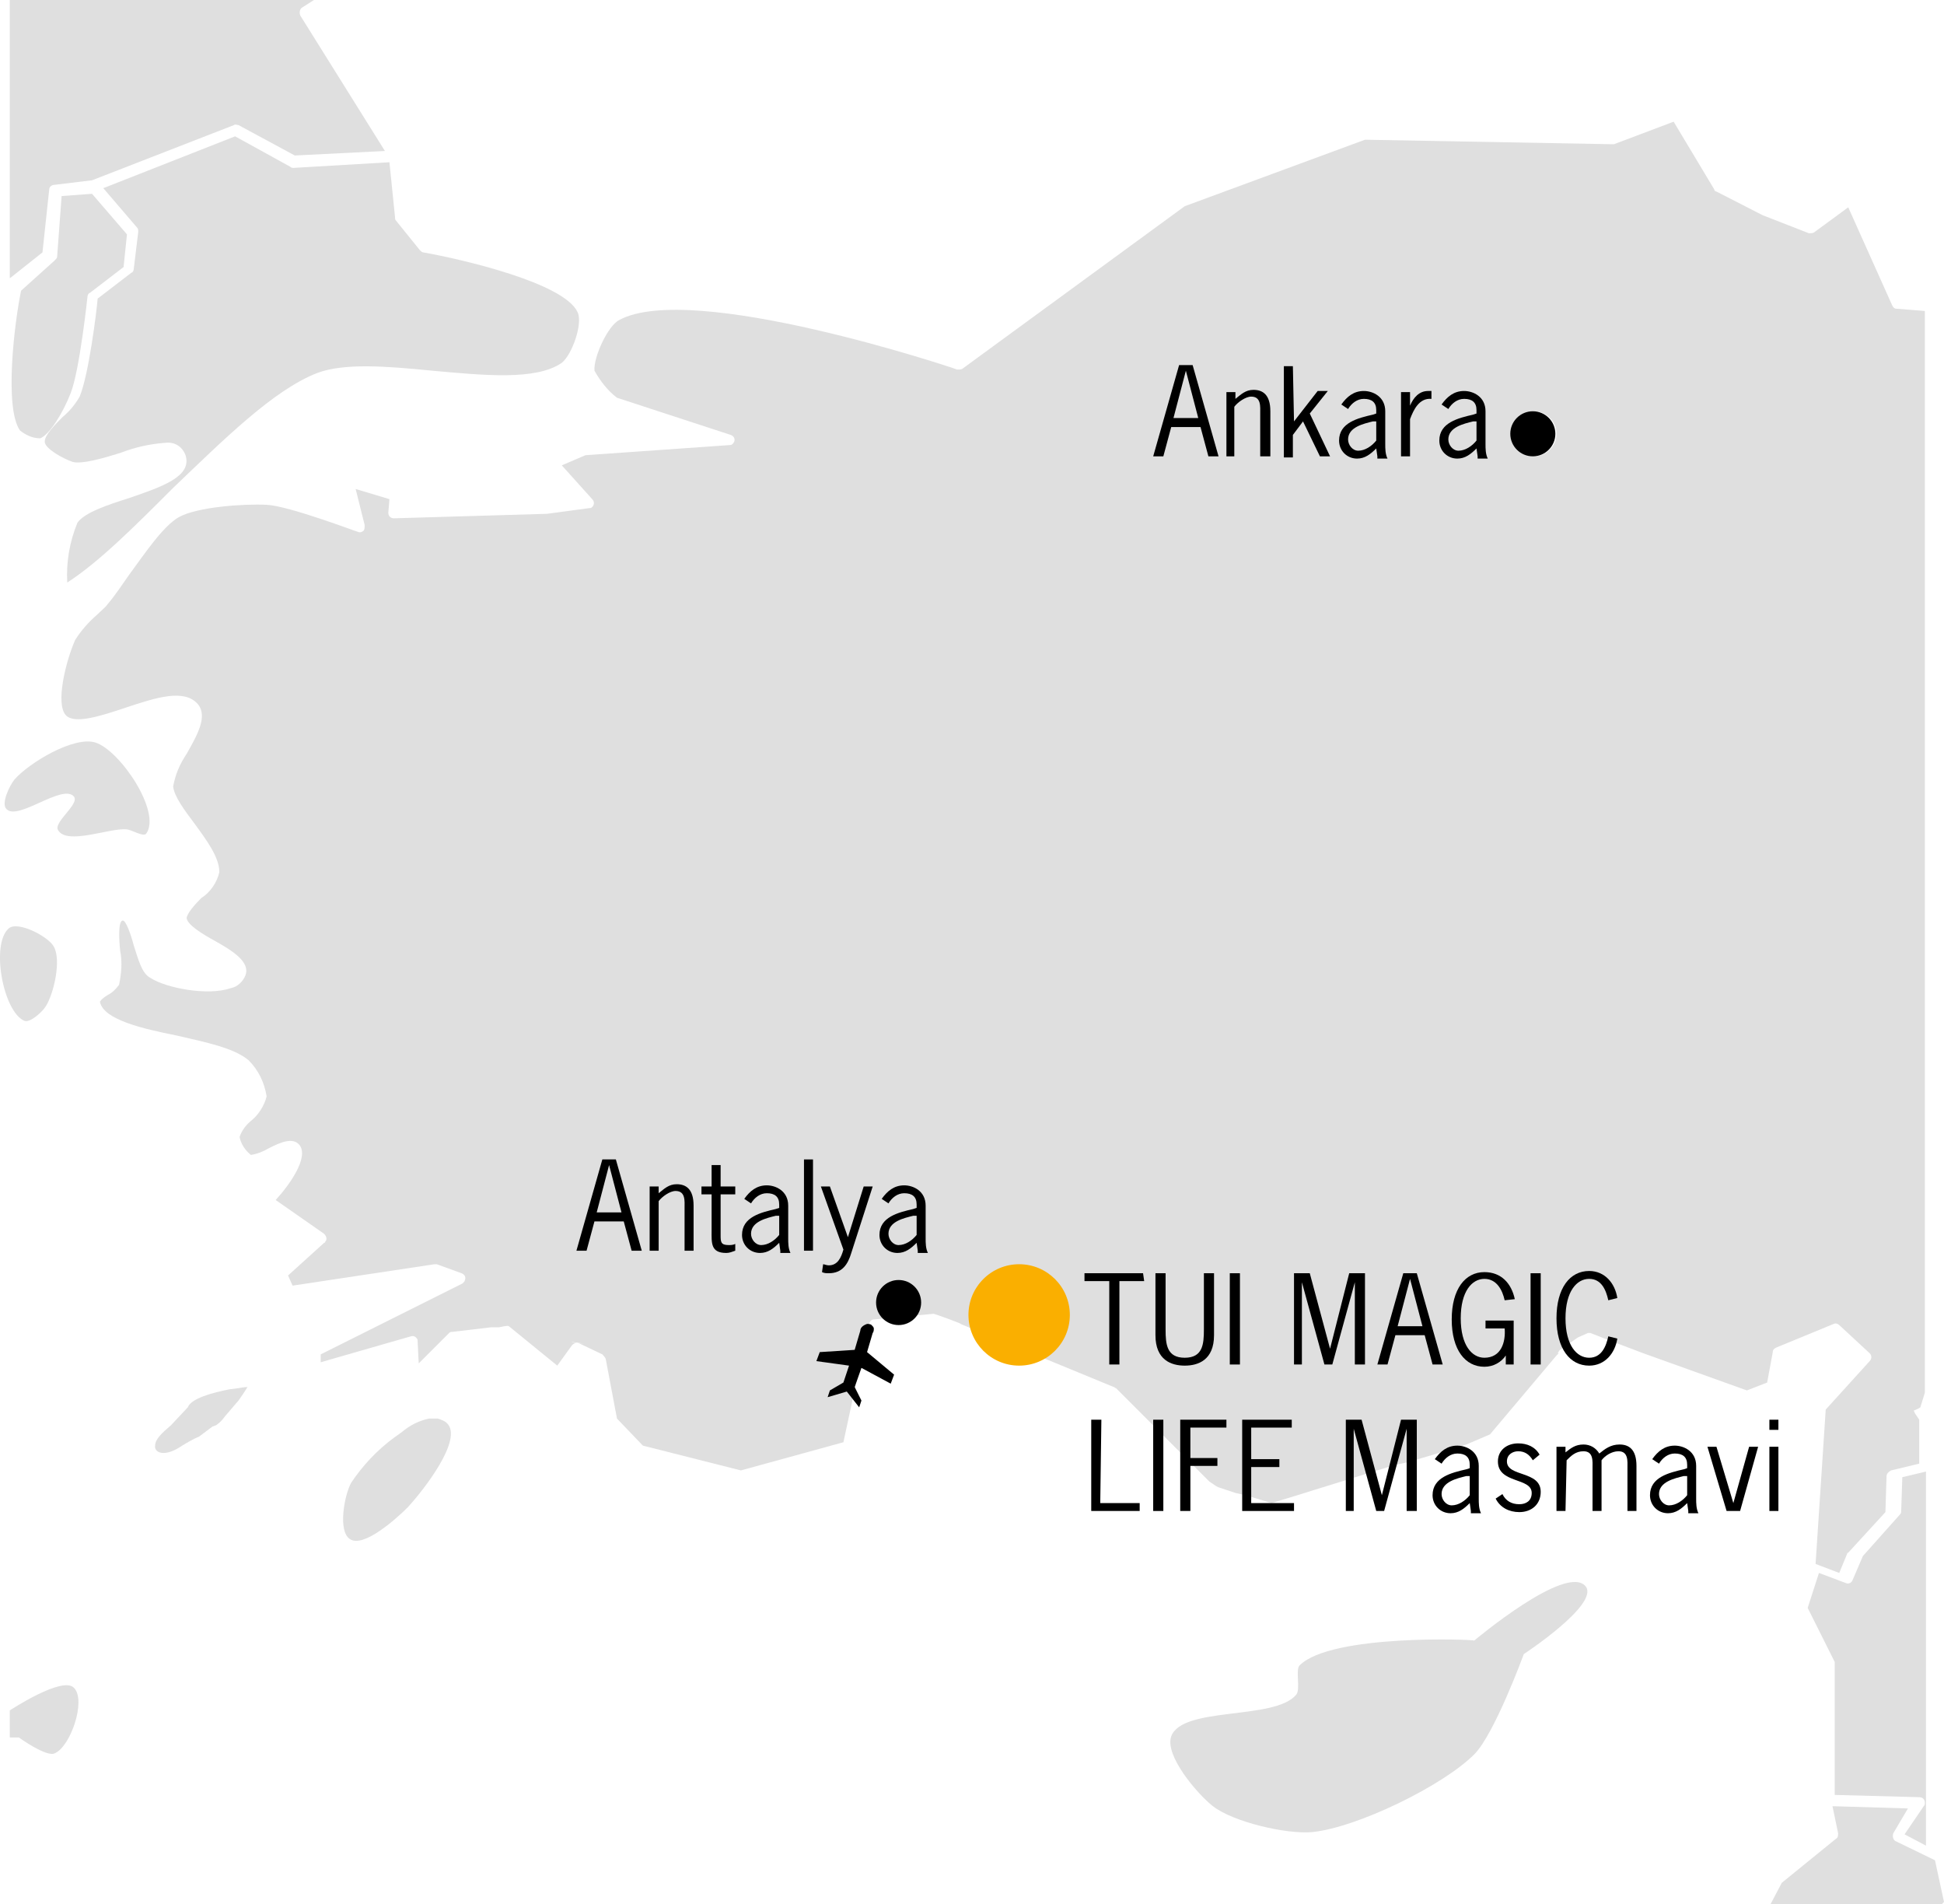 <?xml version="1.0" encoding="UTF-8"?>
<svg xmlns="http://www.w3.org/2000/svg" viewBox="0 0 172.57 169">
  <g fill="#dfdfdf">
    <path d="m44.27 117.8c.1 0 .8-.2.9-.1l4.3 3.5 1.3-1.8c.1-.1.2-.2.4-.2-1.6-.3 1.8.2.2 0l2.1 1c.1.1.2.2.3.4l1 5.3 2.3 2.4 8.7 2.2 9.1-2.5 1.7-7.9h-.2l.3-.8h.1l.4-1.8c0-.2.2-.4.4-.4l5.3-.5c.1 0 2.6.9 2.4.9l13.6 5.6c.1 0 .1.1.2.1l1.6 1.6 6.7 6.7.6.4.2.1 1.5.5.9.2 2.3.7 2.3-.7 1.6-.5 7.1-2.2 1-.2 2.7-.8 2.6-.8 2.1-.9 5.9-7 .2-.2h-.1l.2-.3 1.6-1.1.9-.4h.2l1.8.7 2.9 1.1 9.2 3.3 1.8-.7.5-2.7c0-.2.1-.3.3-.4l5.1-2.1c.2-.1.4 0 .5.1l2.7 2.5c.2.2.2.5 0 .7l-3.9 4.3-.9 13.7 2.1.8.7-1.7c0-.1.1-.1.1-.1l3.3-3.6.1-3.2c0-.2.2-.4.4-.5l2.5-.6v-3.9l-.4-.6c0-.1-.1-.2-.1-.2.5-.2.6-.3.6-.3l.4-1.3v-96l-2.5-.2c-.2 0-.3-.1-.4-.3l-3.9-8.7-3 2.2c-.1.1-.3.1-.5.1l-4.1-1.6-4.1-2.1c-.1 0-.2-.1-.2-.2l-3.6-6-5.3 2h-.2l-21.9-.4-16 5.9-19.7 14.4c-.1.1-.3.1-.5.1-.2-.1-23.5-7.9-30-4.4-1 .5-2.3 3.3-2.2 4.5.5.9 1.2 1.8 2 2.4l10.1 3.3c.3.1.4.4.3.6s-.2.3-.4.3l-12.8.9-2.1.9 2.7 3c.2.2.2.5 0 .7-.1.1-.2.1-.3.1l-3.7.5-13.6.4c-.3 0-.5-.2-.5-.5l.1-1.2-3-.9.8 3.2c0 .2 0 .4-.1.5s-.3.2-.5.1c-.1 0-6.1-2.3-8.1-2.4-2.1-.1-6.2.2-7.8 1.1-1.4.8-3 3.2-4.4 5.1-.7 1-1.3 1.9-1.9 2.6-.2.3-.6.6-1 1-.7.6-1.4 1.4-1.9 2.2-.8 1.8-1.8 5.7-.8 6.7.8.8 3.2 0 5.3-.7 2.7-.9 5.2-1.7 6.4-.3.9 1.1-.1 2.8-1 4.4-.6.9-1 1.8-1.2 2.9.1.9 1 2.1 1.9 3.3 1.1 1.5 2.2 3 2.2 4.3-.2.9-.8 1.8-1.6 2.3-.6.6-1.3 1.4-1.3 1.8.1.6 1.4 1.4 2.5 2 1.6.9 3.2 1.9 2.7 3.1-.2.5-.7 1-1.3 1.1-2 .7-5.7 0-7.1-.9-.8-.4-1.1-1.7-1.5-2.9-.2-.8-.7-2.3-1-2.2-.4.1-.3 1.8-.2 2.7.2 1 .1 2-.1 3-.3.4-.6.7-1 .9-.3.2-.5.3-.7.6.3 1.6 3.8 2.4 6.8 3 2.6.6 5.1 1.1 6.4 2.2.9.9 1.4 2 1.6 3.2-.2.8-.7 1.6-1.3 2.1-.5.4-.9.9-1.1 1.5.1.6.5 1.2 1 1.6.6-.1 1.1-.3 1.6-.6 1-.5 2.1-1 2.7-.3.9 1.1-.9 3.6-2.1 4.9l4.3 3c.2.2.3.5.1.7 0 0 0 .1-.1.1l-3.2 2.9.4.9 12.6-1.9h.2l2.2.8c.3.1.4.4.3.6 0 .1-.1.2-.2.3l-12.6 6.3v.7l8-2.3c.3-.1.5.1.6.3v.1l.1 2 2.7-2.7c.1-.1.2-.1.3-.1l3.4-.4h.7zm91.9-77.3c-1.1 0-2-.9-2-2s.9-2 2-2 2 .9 2 2-.9 2-2 2z"></path>
    <path d="m171.77 165.1-3.5-1.7c-.2-.1-.3-.4-.2-.7l1.3-2.2-6.7-.2.5 2.4c0 .2 0 .4-.2.5l-4.8 3.9-1 1.9h15.2l.2-.2z"></path>
    <path d="m162.87 147.7v11.6l7.5.2c.3 0 .5.2.5.5 0 .1 0 .2-.1.3l-1.7 2.5 1.9 1v-33.2l-2.1.5-.1 3c0 .1 0 .2-.1.3l-3.3 3.7-.9 2.1c-.1.3-.4.4-.6.3l-2.4-.9-1 3.1 2.4 4.8zm-134.7-114.6c2.4-.9 6.2-.6 10.2-.2 4.5.4 9.2.9 11.5-.7.9-.7 1.9-3.5 1.4-4.5-1.2-2.6-10.3-4.7-13.7-5.3-.1 0-.2-.1-.3-.2l-2.1-2.6c-.1-.1-.1-.2-.1-.3l-.5-4.9-8.5.5c-.1 0-.2 0-.3-.1l-4.9-2.7-11.7 4.6 3 3.5c.1.1.1.2.1.4l-.4 3.3c0 .1-.1.3-.2.3l-3 2.3c-.1 1.2-.8 6.8-1.6 8.7-.4.7-.9 1.3-1.5 1.8-.7.7-1.6 1.6-1.6 2.2s1.6 1.5 2.5 1.8c.8.2 2.6-.3 4.2-.8 1.3-.5 2.6-.8 4-.9.8-.1 1.5.3 1.8 1.1.6 1.9-2.1 2.8-5 3.8-1.9.6-4 1.3-4.6 2.2-.7 1.7-1 3.5-.9 5.3 2.8-1.8 6-5 9.4-8.4 4.4-4.2 8.9-8.7 12.8-10.2zm-17 40.5c.5 0 1.5.7 1.8.4 1.4-1.9-2.3-7.4-4.5-8.1-1.9-.6-5.9 1.8-7.2 3.3-.4.5-1.2 2.1-.7 2.6 1 1.1 5-2.3 6-1.1.5.7-1.9 2.3-1.4 3 .8 1.3 4.5-.2 6-.1zm-9 17c.5.2 1.6-.8 1.9-1.3.7-1.1 1.4-4.1.7-5.3-.5-.9-3.2-2.3-4-1.6-1.6 1.4-.5 7.4 1.4 8.2zm128.7 55s8.2-6.9 9.9-4.8c1.2 1.6-5.5 6-5.5 6s-2.6 7.1-4.4 8.9c-2.8 2.8-10.4 6.5-14.4 6.9-2.3.2-7-.9-8.8-2.3-1.4-1.1-4.3-4.5-3.7-6.2 1-2.7 9.2-1.4 11.1-3.7.4-.5-.1-2.2.3-2.6 2.8-2.8 15.5-2.3 15.5-2.2zm-130 6.2v2.4h.8s2.5 1.8 3.2 1.4c1.4-.6 2.8-4.7 1.7-5.8-1-1.1-5.7 2-5.7 2z"></path>
    <path d="m1.77 38.2c.5.4 1.1.7 1.8.7.8-.3 2-2.2 2.7-4 .8-2 1.5-8.6 1.5-8.6 0-.1.1-.3.2-.3l3-2.3.3-2.9-3.1-3.6-2.7.2-.4 5.4c0 .1-.1.2-.2.3l-3 2.7c-.6 2.9-1.5 10.4-.1 12.4z"></path>
    <path d="m4.37 16.8c0-.2.2-.4.5-.4l3.3-.4 12.6-4.9c.1-.1.3 0 .4 0l5 2.7 8-.4-7.5-12c-.1-.2-.1-.5.1-.7l1.1-.7h-27v24.7l2.9-2.3z"></path>
    <path d="m38.87 125.9h-.8c-.9.2-1.7.6-2.4 1.2l-.7.5c-1.5 1.1-2.8 2.5-3.8 4-.6 1.1-1.2 4.3-.1 5 1.2.8 4.1-1.8 5.1-2.8 1.4-1.5 5-6.1 3.5-7.5-.2-.2-.5-.3-.8-.4z"></path>
  </g>
  <circle cx="136.07" cy="38.5" r="2"></circle>
  <path d="m75.37 121.2-2.9-.4.3-.8 3.1-.2.5-1.7c0-.3.3-.5.6-.6.1 0 .3 0 .4.1s.2.2.2.3 0 .3-.1.4l-.5 1.7 2.4 2-.3.8-2.6-1.4-.6 1.7.6 1.2-.2.6-1.1-1.4-1.7.5.2-.6 1.2-.7z"></path>
  <path d="m101.57 113.7h-2.2v7.4h-.9v-7.4h-2.2v-.7h5.2z"></path>
  <path d="m107.77 118.5c0 2.2-1.4 2.7-2.6 2.7s-2.6-.5-2.6-2.7v-5.5h.9v5c0 1.3.1 2.5 1.7 2.5s1.7-1.2 1.7-2.5v-5h.9z"></path>
  <path d="m110.07 121.1h-.9v-8.1h.9z"></path>
  <path d="m115.77 121.1h-.9v-8.1h1.4l1.8 6.7 1.7-6.7h1.4v8.1h-.9v-7.3l-2 7.3h-.7l-2-7.3v7.3z"></path>
  <path d="m128.07 121.1h-.9l-.7-2.6h-2.6l-.7 2.6h-.9l2.3-8.1h1.2zm-2.9-7.6-1.1 4.2h2.2z"></path>
  <path d="m133.57 115.4c-.2-.9-.7-1.9-1.8-1.9s-2.1 1.1-2.1 3.5 1 3.5 2.1 3.5c1.5 0 1.9-1.4 1.8-2.6h-1.7v-.7h2.5v3.9h-.7v-.8c-.4.6-1.1 1-1.9 1-1.7 0-2.9-1.5-2.9-4.2s1.2-4.2 2.9-4.2c1.5 0 2.4 1 2.7 2.4z"></path>
  <path d="m136.77 121.1h-.9v-8.1h.9z"></path>
  <path d="m142.77 115.4c-.2-.9-.6-1.9-1.7-1.9s-2.1 1.1-2.1 3.5 1 3.5 2.1 3.5 1.5-1 1.7-1.9l.8.2c-.2 1.3-1.1 2.4-2.5 2.4-1.7 0-2.9-1.5-2.9-4.2s1.2-4.2 2.9-4.2c1.4 0 2.3 1.1 2.5 2.4z"></path>
  <path d="m97.67 133.4h3.5v.7h-4.3v-8.1h.9z"></path>
  <path d="m103.27 134.1h-.9v-8.1h.9z"></path>
  <path d="m108.87 126.7h-3.2v2.7h2.4v.7h-2.4v4h-.9v-8.1h4.1z"></path>
  <path d="m114.57 126.7h-3.5v2.8h2.5v.7h-2.5v3.2h3.8v.7h-4.6v-8.1h4.4v.7z"></path>
  <path d="m120.37 134.1h-.9v-8.1h1.4l1.8 6.7 1.7-6.7h1.4v8.1h-.9v-7.3l-2 7.3h-.7l-2-7.3v7.3z"></path>
  <path d="m130.57 134.1-.1-.7c-.5.5-1 .9-1.7.9-.9 0-1.6-.7-1.6-1.6 0-1.6 1.7-2 3-2.3l.3-.1v-.3c0-.7-.4-1-1.1-1-.6 0-1.1.4-1.4.9l-.6-.4c.5-.7 1.1-1.2 2-1.2.8 0 1.9.5 1.9 1.8v2.9c0 .4 0 .9.2 1.3h-.9zm-.4-3.1c-.8.2-2.2.5-2.2 1.6 0 .5.4 1 .9 1 .6 0 1.2-.4 1.6-.9v-1.7z"></path>
  <path d="m136.07 129.6c-.3-.5-.7-.8-1.3-.8-.5 0-1 .3-1 .9 0 1.4 3 .8 3 2.7 0 1.1-.8 1.8-1.9 1.8-.9 0-1.7-.4-2.1-1.2l.6-.4c.3.6.8.9 1.5.9.6 0 1.1-.3 1.1-1 0-1.4-3-.8-3-2.8 0-1 .8-1.6 1.8-1.6.8 0 1.5.3 1.9 1z"></path>
  <path d="m138.97 134.1h-.8v-5.7h.8v.5c.5-.4.9-.7 1.6-.7.6 0 1.1.3 1.4.8.5-.4 1-.8 1.8-.8s1.5.4 1.5 1.9v4h-.8v-3.8c0-.6.1-1.5-.8-1.5-.6 0-1.2.4-1.5.8v4.5h-.8v-3.8c0-.6.1-1.5-.8-1.5-.7 0-1.1.4-1.5.8z"></path>
  <path d="m149.87 134.1-.1-.7c-.5.5-1 .9-1.7.9-.9 0-1.6-.7-1.6-1.6 0-1.6 1.7-2 3-2.3l.3-.1v-.3c0-.7-.4-1-1.1-1-.6 0-1.1.4-1.4.9l-.6-.4c.5-.7 1.1-1.2 2-1.2.8 0 1.9.5 1.9 1.8v2.9c0 .4 0 .9.2 1.3h-.9zm-.4-3.1c-.8.2-2.2.5-2.2 1.6 0 .5.4 1 .9 1 .6 0 1.2-.4 1.6-.9v-1.7z"></path>
  <path d="m154.47 134.1h-1.2l-1.7-5.7h.8l1.5 5 1.4-5h.8z"></path>
  <path d="m157.87 126.9h-.8v-.9h.8zm0 7.2h-.8v-5.7h.8z"></path>
  <circle cx="90.47" cy="116.7" fill="#faaf00" r="4.5"></circle>
  <path d="m108.17 40.5h-.9l-.7-2.6h-2.6l-.7 2.6h-.9l2.3-8.1h1.2zm-2.9-7.6-1.1 4.2h2.2z"></path>
  <path d="m109.67 40.5h-.8v-5.7h.8v.6c.5-.4.9-.8 1.6-.8.8 0 1.5.4 1.5 1.9v4h-.9v-3.8c0-.6.1-1.5-.8-1.5-.5 0-1.2.5-1.5.9v4.4z"></path>
  <path d="m114.87 37.4 2.1-2.7h.9l-1.6 2 1.8 3.8h-.9l-1.5-3.1-.9 1.2v2h-.8v-8.1h.8z"></path>
  <path d="m122.27 40.5-.1-.7c-.5.5-1 .9-1.7.9-.9 0-1.6-.7-1.6-1.6 0-1.6 1.7-2 3-2.3l.3-.1v-.3c0-.7-.4-1-1.1-1-.6 0-1.1.4-1.4.9l-.6-.4c.5-.7 1.1-1.2 2-1.2.8 0 1.9.5 1.9 1.8v2.9c0 .4 0 .9.2 1.3h-.9zm-.4-3.1c-.8.2-2.2.5-2.2 1.6 0 .5.4 1 .9 1 .6 0 1.2-.4 1.6-.9v-1.7z"></path>
  <path d="m125.17 36c.3-.7.8-1.3 1.6-1.3h.3v.7c-1.1-.1-1.6 1-1.9 1.8v3.3h-.8v-5.7h.8z"></path>
  <path d="m131.17 40.5-.1-.7c-.5.5-1 .9-1.7.9-.9 0-1.6-.7-1.6-1.6 0-1.6 1.7-2 3-2.3l.3-.1v-.3c0-.7-.4-1-1.1-1-.6 0-1.1.4-1.4.9l-.6-.4c.5-.7 1.1-1.2 2-1.2.8 0 1.9.5 1.9 1.8v2.9c0 .4 0 .9.2 1.3h-.9zm-.4-3.1c-.8.2-2.2.5-2.2 1.6 0 .5.4 1 .9 1 .6 0 1.2-.4 1.6-.9v-1.7z"></path>
  <path d="m56.97 111h-.9l-.7-2.6h-2.6l-.7 2.6h-.9l2.3-8.1h1.2zm-2.9-7.6-1.1 4.2h2.2z"></path>
  <path d="m58.47 111h-.8v-5.7h.8v.6c.5-.4.9-.8 1.6-.8.8 0 1.5.4 1.5 1.9v4h-.8v-3.8c0-.6.1-1.5-.8-1.5-.5 0-1.2.5-1.5.9z"></path>
  <path d="m63.97 105.3h1.3v.7h-1.3v3.6c0 .6 0 .9.7.9.2 0 .4 0 .6-.1v.6c-.3.1-.5.2-.8.2-1.4 0-1.3-.9-1.3-2v-3.2h-.9v-.7h.9v-1.9h.8z"></path>
  <path d="m69.27 111-.1-.7c-.5.5-1 .9-1.7.9-.9 0-1.6-.7-1.6-1.6 0-1.6 1.7-2 3-2.3l.3-.1v-.3c0-.7-.4-1-1.1-1-.6 0-1.1.4-1.4.9l-.6-.4c.5-.7 1.1-1.2 2-1.2.8 0 1.9.5 1.9 1.8v2.9c0 .4 0 .9.2 1.3h-.9zm-.4-3.1c-.8.2-2.2.5-2.2 1.6 0 .5.4 1 .9 1 .6 0 1.2-.4 1.6-.9v-1.7z"></path>
  <path d="m72.17 111h-.8v-8.1h.8z"></path>
  <path d="m75.57 111.2c-.3 1-.8 1.8-2 1.8-.2 0-.4 0-.6-.1l.1-.7c.1 0 .3.1.5.1.8 0 1.1-.7 1.3-1.4l-2-5.6h.8l1.6 4.5 1.4-4.5h.8z"></path>
  <path d="m81.47 111-.1-.7c-.5.5-1 .9-1.7.9-.9 0-1.6-.7-1.6-1.6 0-1.6 1.7-2 3-2.3l.3-.1v-.3c0-.7-.4-1-1.1-1-.6 0-1.1.4-1.4.9l-.6-.4c.5-.7 1.1-1.2 2-1.2.8 0 1.9.5 1.9 1.8v2.9c0 .4 0 .9.2 1.3h-.9zm-.4-3.1c-.8.2-2.2.5-2.2 1.6 0 .5.4 1 .9 1 .6 0 1.2-.4 1.6-.9v-1.7z"></path>
  <path d="m21.97 123.1s-.3 0-.8.1l-.8.1c-1.5.3-3.4.8-3.7 1.6l-1.5 1.6c-.7.6-1.4 1.2-1.4 1.8-.1.6.8 1.1 2.4 0 .5-.3 1-.6 1.5-.8l1.2-.9c.1 0 .2-.1.3-.1.3-.2.6-.5.8-.8l1.2-1.4c.5-.7.8-1.2.8-1.2z" fill="#dfdfdf"></path>
  <circle cx="79.77" cy="115.6" r="2"></circle>
</svg>
